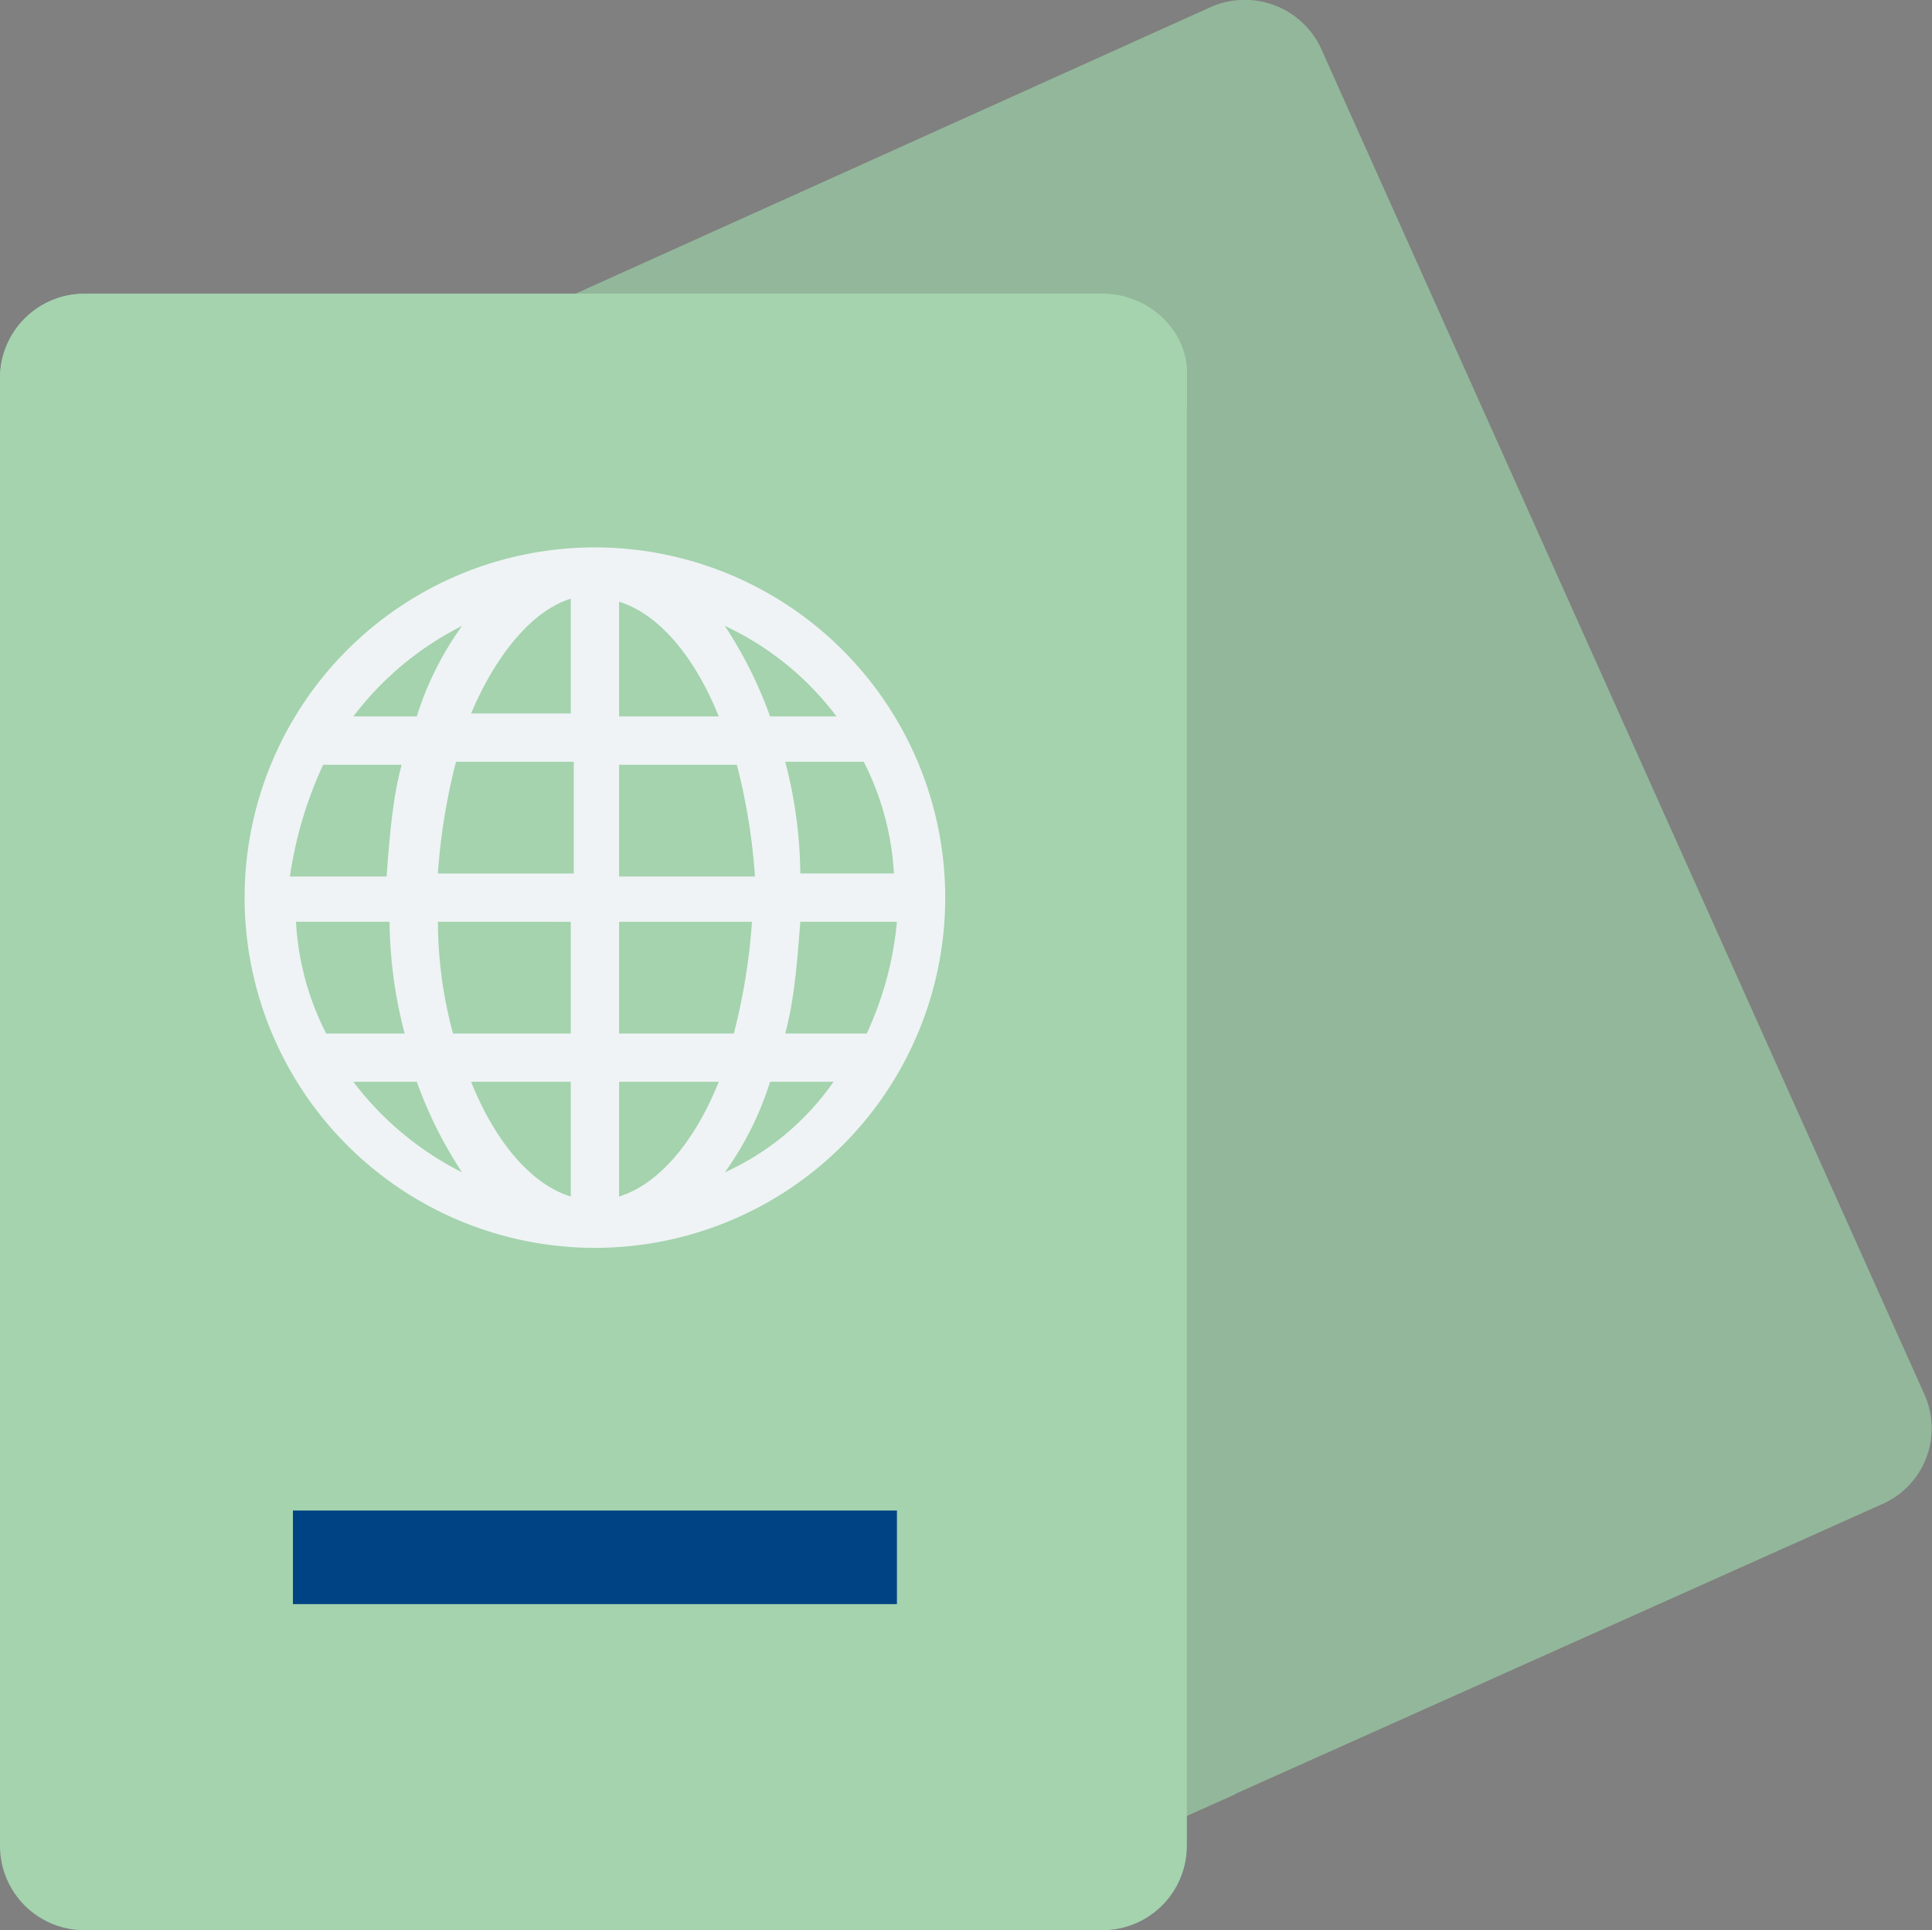 <svg xmlns="http://www.w3.org/2000/svg" width="243.375" height="243.205" viewBox="0 0 243.375 243.205">
  <rect x="0" y="0" width="243.375" height="243.205" fill="#808080" stroke="none"/>
  <g id="Group_8305" data-name="Group 8305" transform="translate(-0.5 -0.47)">
    <path id="Path_12095" data-name="Path 12095" d="M131.667,1.345,14.5,54.224A10.434,10.434,0,0,0,9.17,68.3l75.7,168.908a10.434,10.434,0,0,0,14.076,5.326l117.171-52.5a10.434,10.434,0,0,0,5.326-14.076L145.742,7.051A10.6,10.6,0,0,0,131.667,1.345Z" transform="translate(21.383 0)" fill="#93b79a"/>
    <path id="Path_12096" data-name="Path 12096" d="M135.09,22.452A10.633,10.633,0,0,0,124.439,11.8H38.082L14.5,22.452A10.434,10.434,0,0,0,9.17,36.528l75.7,168.908a10.434,10.434,0,0,0,14.076,5.326l35.76-15.978V22.452Z" transform="translate(21.383 31.772)" fill="#93b79a"/>
    <path id="Path_12097" data-name="Path 12097" d="M139.355,10.2H11.152A10.633,10.633,0,0,0,.5,20.852V205.738A10.633,10.633,0,0,0,11.152,216.39h128.2a10.633,10.633,0,0,0,10.652-10.652V20.852C150.387,15.146,145.442,10.2,139.355,10.2Z" transform="translate(0 27.285)" fill="#a4d3ae"/>
    <path id="Path_12098" data-name="Path 12098" d="M139.355,10.2H11.152A10.633,10.633,0,0,0,.5,20.852V25.8A10.633,10.633,0,0,1,11.152,15.146h128.2A10.633,10.633,0,0,1,150.007,25.8V20.852C150.387,15.146,145.442,10.2,139.355,10.2Z" transform="translate(0 27.285)" fill="#a4d3ae"/>
    <path id="Path_12099" data-name="Path 12099" d="M52.729,18.6A44.129,44.129,0,1,0,96.858,62.729,44.161,44.161,0,0,0,52.729,18.6Zm3.043,27.391H70.609a77.734,77.734,0,0,1,2.283,14.076H55.773Zm-6.087,13.7H32.947A77.733,77.733,0,0,1,35.23,45.61H50.066V59.686Zm0,6.087V79.848H34.849a54.722,54.722,0,0,1-1.9-14.076Zm6.087,0H72.511a77.732,77.732,0,0,1-2.283,14.076H55.773ZM78.6,59.686A57.109,57.109,0,0,0,76.7,45.61h9.891a35.2,35.2,0,0,1,3.8,14.076ZM55.773,39.9V25.448C60.718,26.969,65.283,32.3,68.327,39.9ZM49.686,25.067V39.523H37.132C40.175,32.3,44.74,26.589,49.686,25.067ZM18.491,45.991h9.891c-1.141,4.185-1.522,9.13-1.9,14.076H14.306A50.837,50.837,0,0,1,18.491,45.991ZM26.86,65.773a57.11,57.11,0,0,0,1.9,14.076H18.871a35.2,35.2,0,0,1-3.8-14.076ZM49.686,85.935v14.456c-4.946-1.522-9.511-6.848-12.554-14.456Zm6.087,14.456V85.935H68.327C65.283,93.544,60.718,98.869,55.773,100.391ZM76.7,79.848c1.141-4.185,1.522-9.13,1.9-14.076H90.772a42.8,42.8,0,0,1-3.8,14.076ZM83.163,39.9H74.794a53.336,53.336,0,0,0-5.706-11.413A37.4,37.4,0,0,1,83.163,39.9ZM35.991,28.491A39.988,39.988,0,0,0,30.284,39.9H22.3A39.344,39.344,0,0,1,35.991,28.491ZM22.3,85.935h7.989a53.337,53.337,0,0,0,5.706,11.413A39.344,39.344,0,0,1,22.3,85.935ZM69.087,97.348a39.988,39.988,0,0,0,5.706-11.413h7.989A33.551,33.551,0,0,1,69.087,97.348Z" transform="translate(22.714 50.841)" fill="#eff3f5"/>
    <path id="Path_12100" data-name="Path 12100" d="M10.2,50.5H86.285V62.293H10.2Z" transform="translate(27.201 140.296)" fill="#004384"/>
  </g>
</svg>
